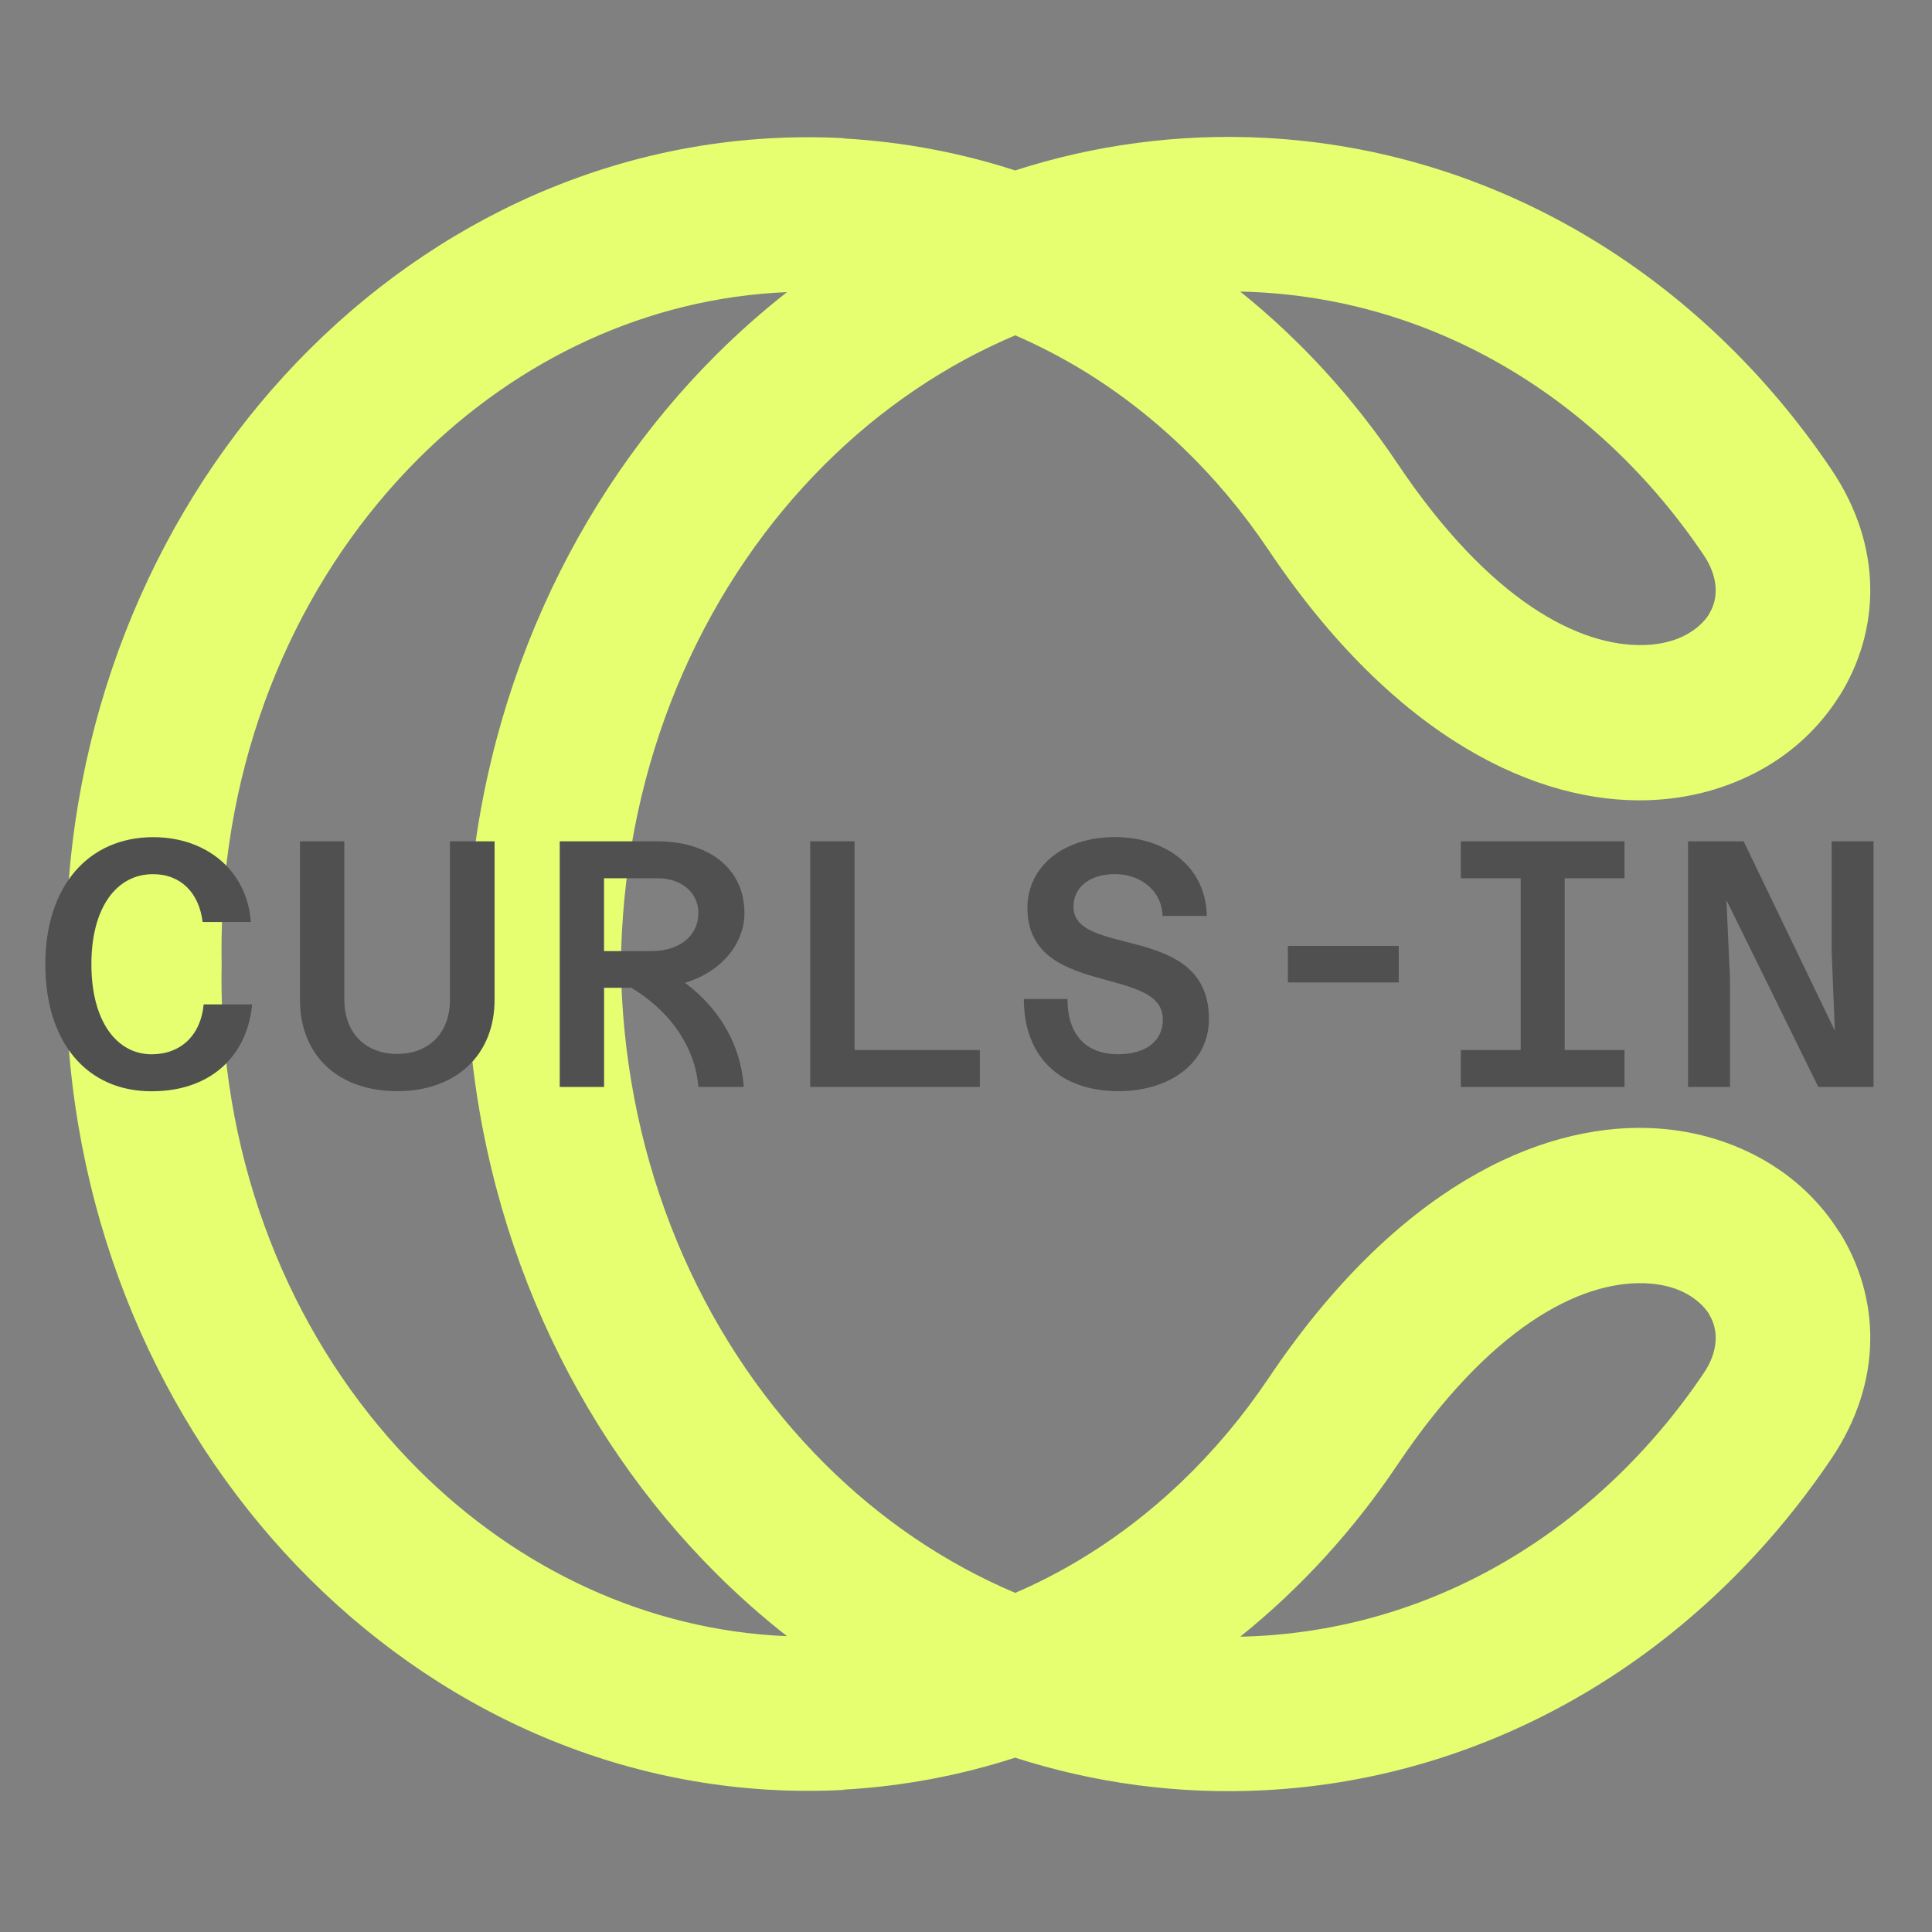 <svg version="1.0" preserveAspectRatio="xMidYMid meet" height="900" viewBox="0 0 675 675" zoomAndPan="magnify" width="900" xmlns:xlink="http://www.w3.org/1999/xlink" xmlns="http://www.w3.org/2000/svg"><rect x="0" y="0" width="675" height="675" fill="#808080" stroke="none"/><path fill-rule="nonzero" fill-opacity="1" d="M 642.633 430.527 C 635.969 419.852 626.496 410.871 614.879 404.527 C 603.602 398.375 590.422 394.582 575.973 394.109 C 537.285 392.801 487.664 415.309 443.23 481.477 C 425.461 507.945 402.551 529.98 376.059 545.648 C 369.176 549.723 362.039 553.344 354.707 556.516 C 330.082 546.121 307.555 530.754 288.176 511.441 C 247.516 470.93 220.68 413.164 217.273 347.746 C 217.078 344.102 216.973 340.461 216.93 336.836 C 216.973 333.215 217.078 329.594 217.273 325.926 C 220.68 260.508 247.516 202.746 288.176 162.234 C 307.555 142.922 330.082 127.555 354.707 117.156 C 362.039 120.328 369.156 123.973 376.059 128.023 C 402.551 143.691 425.465 165.727 443.23 192.199 C 487.664 258.387 537.309 280.871 575.973 279.566 C 590.398 279.094 603.602 275.301 614.879 269.148 C 626.496 262.805 635.969 253.801 642.633 243.148 L 642.676 243.148 C 656.91 220.383 658.047 191 639.848 164.012 C 616.977 130.082 587.398 101.852 553.105 81.727 C 519.773 62.18 482.094 50.262 441.84 48.16 C 411.594 46.598 382.25 50.668 354.664 59.543 C 335.609 53.367 315.57 49.555 294.82 48.375 L 294.715 48.27 C 223.426 44.559 157.32 73.047 108.086 122.109 C 59.516 170.484 27.492 238.902 23.484 315.832 C 23.121 322.711 22.992 329.527 23.098 336.301 C 23.098 336.473 23.098 336.645 23.098 336.816 C 23.098 336.988 23.098 337.16 23.098 337.328 C 23.016 344.102 23.141 350.918 23.484 357.801 C 27.492 434.727 59.539 503.125 108.086 551.523 C 157.32 600.586 223.426 629.07 294.715 625.363 L 294.82 625.258 C 315.57 624.098 335.59 620.262 354.664 614.09 C 382.25 622.961 411.594 627.035 441.84 625.469 C 482.094 623.371 519.773 611.453 553.105 591.902 C 587.398 571.777 616.977 543.547 639.848 509.617 C 658.047 482.633 656.91 453.246 642.676 430.461 L 642.633 430.461 Z M 439.289 102.09 C 470.773 103.738 500.203 113.043 526.141 128.281 C 553.426 144.293 577.004 166.863 595.285 194 C 600.367 201.543 600.496 209.066 597.152 214.426 L 597.152 214.531 C 595.414 217.32 592.672 219.805 589.156 221.734 C 585.277 223.855 580.348 225.188 574.559 225.355 C 551.688 226.109 520.289 209.73 488.266 161.977 C 472.918 139.086 454.379 118.785 433.309 101.875 C 435.301 101.918 437.293 101.98 439.289 102.09 Z M 146.367 513.648 C 107.035 474.488 81.059 418.629 77.734 355.355 C 77.414 349.141 77.309 342.969 77.434 336.859 C 77.328 330.75 77.414 324.578 77.734 318.359 C 81.059 255.086 107.035 199.23 146.367 160.07 C 180.984 125.602 226.059 104.082 274.973 102.066 C 266.398 108.777 258.191 116.043 250.387 123.801 C 200.469 173.508 167.5 243.789 163.363 322.84 C 163.129 327.535 162.98 332.207 162.938 336.859 C 162.98 341.508 163.109 346.184 163.363 350.875 C 167.523 429.945 200.469 500.23 250.387 549.914 C 258.191 557.672 266.398 564.941 274.973 571.648 C 226.059 569.633 180.984 548.113 146.367 513.648 Z M 595.285 479.695 C 577.004 506.832 553.426 529.402 526.141 545.414 C 500.184 560.652 470.773 569.957 439.289 571.605 C 437.293 571.715 435.301 571.777 433.309 571.82 C 454.379 554.91 472.898 534.609 488.266 511.719 C 520.309 463.965 551.711 447.566 574.559 448.336 C 580.348 448.531 585.277 449.84 589.156 451.961 C 592.672 453.891 595.395 456.375 597.152 459.16 L 597.152 459.27 C 600.496 464.629 600.387 472.152 595.285 479.695 Z M 595.285 479.695" fill="#e5ff70"></path><path fill-rule="nonzero" fill-opacity="1" d="M 71.156 350.875 C 70.168 361.699 63.16 368.344 52.957 368.344 C 40.781 368.344 31.93 356.793 31.93 336.879 C 31.93 316.969 40.781 305.414 53.449 305.414 C 63.289 305.414 69.57 312.059 70.789 322.133 L 87.637 322.133 C 87.082 314.566 84.293 308.266 79.984 303.422 C 73.75 296.41 64.273 292.488 53.578 292.488 C 30.707 292.488 15.832 309.828 15.832 336.879 C 15.832 363.93 30.109 381.27 52.957 381.27 C 64.684 381.27 73.898 377.324 80.008 370.488 C 84.531 365.41 87.336 358.766 88.109 350.918 L 71.133 350.918 Z M 71.156 350.875" fill="#505050"></path><path fill-rule="nonzero" fill-opacity="1" d="M 157.215 349.27 C 157.215 360.82 149.945 368.215 138.758 368.215 C 133.379 368.215 128.922 366.5 125.727 363.438 C 122.277 360.137 120.305 355.27 120.305 349.27 L 120.305 293.945 L 104.809 293.945 L 104.809 349.27 C 104.809 364.914 113.488 376.32 128.043 379.961 C 131.32 380.777 134.879 381.227 138.738 381.227 C 159.527 381.227 172.797 368.453 172.797 349.27 L 172.797 293.945 L 157.191 293.945 L 157.191 349.27 Z M 157.215 349.27" fill="#505050"></path><path fill-rule="nonzero" fill-opacity="1" d="M 260.098 319.023 C 260.098 309.188 255.145 301.855 247.152 297.742 C 242.352 295.277 236.457 293.945 229.855 293.945 L 195.559 293.945 L 195.559 379.77 L 211.055 379.77 L 211.055 345.109 L 220.531 345.109 C 235.277 353.961 243.035 366.996 244 379.77 L 259.863 379.77 C 259.09 368.324 254.184 356.512 243.656 346.953 C 242.309 345.711 240.871 344.512 239.328 343.375 C 240.766 342.945 242.137 342.43 243.445 341.852 C 254.055 337.223 260.098 328.219 260.098 319.023 Z M 227.625 332.293 L 211.035 332.293 L 211.035 306.852 L 229.855 306.852 C 237.848 306.852 244 311.652 244 319.023 C 244 327.02 237.25 332.293 227.645 332.293 Z M 227.625 332.293" fill="#505050"></path><path fill-rule="nonzero" fill-opacity="1" d="M 298.57 293.945 L 283.074 293.945 L 283.074 379.77 L 342.34 379.77 L 342.34 366.844 L 298.57 366.844 Z M 298.57 293.945" fill="#505050"></path><path fill-rule="nonzero" fill-opacity="1" d="M 375.051 316.816 C 375.051 309.68 381.074 305.395 389.562 305.395 C 398.047 305.395 405.914 310.793 406.152 320.012 L 421.648 320.012 C 421.285 302.672 407.137 292.469 389.562 292.469 C 371.129 292.469 358.953 303.055 358.953 317.18 C 358.953 348.648 406.277 337.094 406.277 356.148 C 406.277 363.91 400.129 368.324 390.652 368.324 C 379.336 368.324 372.949 361.441 372.949 349.012 L 357.711 349.012 C 357.711 369.289 370.379 381.227 390.781 381.227 C 408.98 381.227 422.375 371.152 422.375 356.02 C 422.375 322.195 375.051 334.734 375.051 316.797 Z M 375.051 316.816" fill="#505050"></path><path fill-rule="nonzero" fill-opacity="1" d="M 449.961 330.473 L 488.695 330.473 L 488.695 343.246 L 449.961 343.246 Z M 449.961 330.473" fill="#505050"></path><path fill-rule="nonzero" fill-opacity="1" d="M 510.387 306.852 L 531.305 306.852 L 531.305 366.844 L 510.387 366.844 L 510.387 379.77 L 567.57 379.77 L 567.57 366.844 L 546.672 366.844 L 546.672 306.852 L 567.57 306.852 L 567.57 293.945 L 510.387 293.945 Z M 510.387 306.852" fill="#505050"></path><path fill-rule="nonzero" fill-opacity="1" d="M 639.934 293.945 L 639.934 332.059 L 641.047 360.094 L 609.195 293.945 L 589.777 293.945 L 589.777 379.77 L 604.418 379.77 L 604.418 341.66 L 603.176 314.48 L 635.281 379.77 L 654.574 379.77 L 654.574 293.945 Z M 639.934 293.945" fill="#505050"></path></svg>